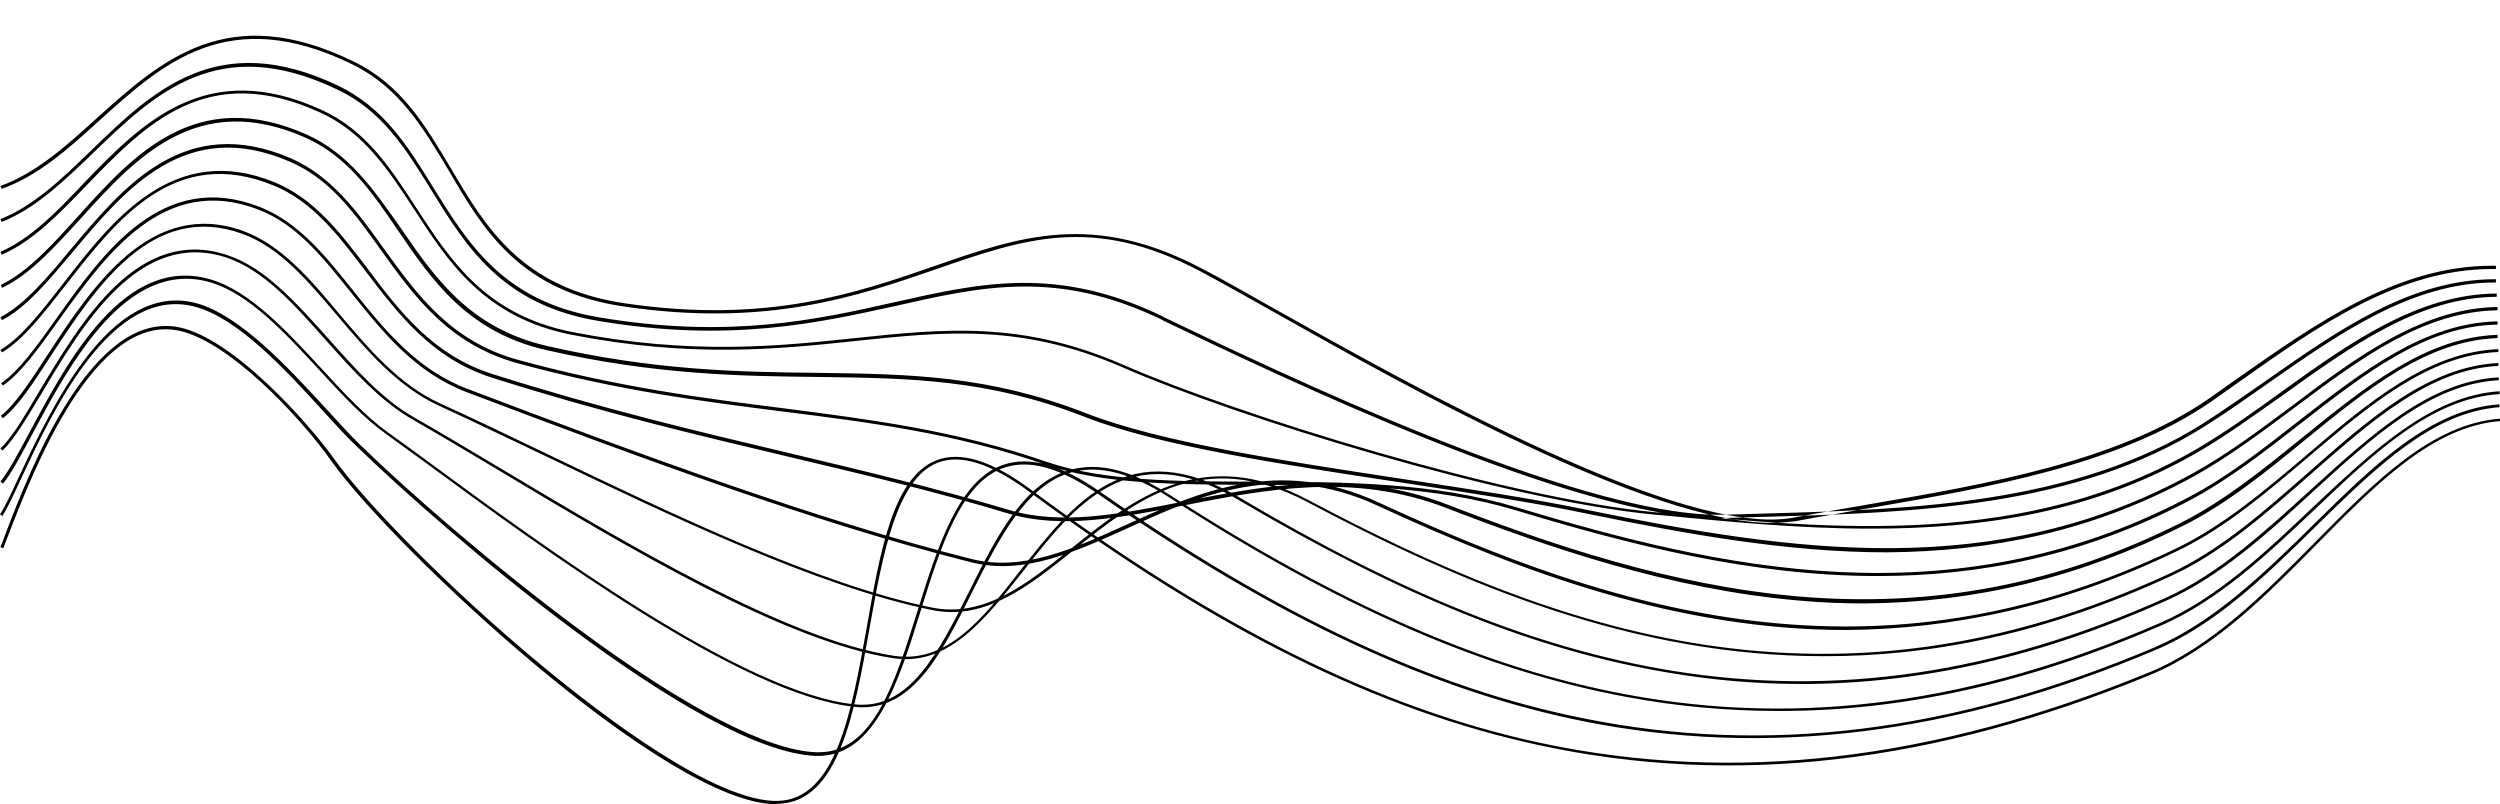 <?xml version="1.0" encoding="UTF-8" standalone="no"?><svg xmlns="http://www.w3.org/2000/svg" xmlns:xlink="http://www.w3.org/1999/xlink" fill="#000000" height="196.7" preserveAspectRatio="xMidYMid meet" version="1" viewBox="0.5 14.6 611.5 196.7" width="611.5" zoomAndPan="magnify"><linearGradient gradientUnits="userSpaceOnUse" id="a" x1="0.5" x2="609.802" xlink:actuate="onLoad" xlink:show="other" xlink:type="simple" y1="117.318" y2="117.318"><stop offset="0" stop-color="#000000"/><stop offset="0.539" stop-color="#000000"/><stop offset="1" stop-color="#000000"/></linearGradient><path d="M433.7,142.5c-29.9,0-89.2-33.3-122-51.8c-7.1-4-13.2-7.4-17.7-9.8c-26.2-13.8-43-7.9-64.4-0.5 c-19.4,6.7-41.4,14.3-76.3,9.2c-25.7-3.7-34.6-18.8-43.1-33.4C104,45.9,98.3,36.1,86.8,30.4C56.4,15.5,40.4,30,24.9,44 c-7.7,7-15,13.6-24,16.8l-0.3-0.7c8.8-3.2,16.1-9.8,23.7-16.7c15.7-14.1,32-28.8,62.8-13.7c11.7,5.7,17.5,15.7,23.7,26.1 c8.5,14.4,17.3,29.3,42.6,33c34.7,5.1,56.6-2.5,75.9-9.2c20.7-7.2,38.5-13.3,65,0.6c4.5,2.3,10.6,5.8,17.7,9.8 c35.1,19.7,100.3,56.3,127.3,51.2c5.8-1.1,11.8-2.1,18.1-3.2c28.6-4.9,61.1-10.4,83.4-25.9c2.3-1.6,4.5-3.2,6.8-4.8 C567,93.7,586.9,79.6,610,79.6c0.3,0,0.6,0,1,0v0.8c-0.3,0-0.6,0-0.9,0c-22.9,0-42.7,14-61.9,27.6c-2.3,1.6-4.5,3.2-6.8,4.8 c-22.5,15.6-55,21.1-83.7,26.1c-6.3,1.1-12.3,2.1-18.1,3.2C437.7,142.3,435.8,142.5,433.7,142.5z M422.4,141.3 c3.3-0.1,6.7-0.2,10.2-0.3c35.5-1,75.7-2.2,107.3-22.2c5.1-3.2,10.3-6.9,15.3-10.4c17.3-12.1,35.2-24.7,55.5-24.7c0.1,0,0.2,0,0.3,0 v-0.8c-0.1,0-0.2,0-0.3,0c-20.6,0-38.5,12.6-55.9,24.8c-5,3.5-10.2,7.1-15.3,10.4c-31.4,19.9-71.6,21.1-106.9,22.1 c-3.5,0.1-6.9,0.2-10.2,0.3c-0.6,0-1.1,0-1.7,0c-34.9,0-107.7-35-135.5-48.3l-0.3-0.2c-25.7-12.4-44.2-8.3-65.5-3.5 c-19.1,4.3-40.6,9.1-72.5,3.7c-23.2-3.9-31.9-18-40.4-31.7c-6.2-10.1-12.1-19.6-23.4-25C53.7,21.6,38,36.7,22.8,51.4 C15.6,58.4,8.7,65,0.6,68.2l0.3,0.7C9.2,65.6,16,59,23.3,52c15-14.5,30.5-29.4,59.5-15.6c11.2,5.2,17,14.7,23.2,24.7 c8.5,13.8,17.3,28.1,40.9,32c32,5.4,53.7,0.5,72.8-3.7c21.2-4.8,39.5-8.9,65,3.4L285,93c27.8,13.3,100.7,48.4,135.8,48.4 C421.3,141.4,421.9,141.4,422.4,141.3z M538.6,124.9c7-4.1,13.8-9.1,20.5-13.8c16.3-11.7,33.1-23.8,52.1-23.9v-0.8 c-19.3,0.1-36.2,12.2-52.6,24c-6.6,4.8-13.5,9.7-20.4,13.8c-41.7,24.5-89.4,19.9-131.5,15.8l-1.3-0.1c-36.4-3.4-102.3-23.9-130-36 c-24.9-10.9-43.9-8.9-65.8-6.6c-18.8,2-40.1,4.2-69.2-1.5c-21.1-4.2-29.7-17.5-38.1-30.4C96,55.7,90.1,46.5,79.2,41.5 c-28.3-13-44.1,3.3-58.1,17.8C14.4,66.4,8,73,0.6,76.2l0.3,0.7c7.5-3.2,14-9.9,20.8-17c14.5-15,29.5-30.5,57.3-17.7 c10.6,4.9,16.5,14,22.8,23.6c8.4,13,17.2,26.5,38.6,30.7c29.2,5.7,50.6,3.5,69.4,1.5c21.8-2.3,40.7-4.3,65.4,6.5 c27.7,12.1,93.7,32.6,130.2,36l1.3,0.1c16.4,1.6,33.7,3.3,51.1,3.3C485.2,144,513,139.9,538.6,124.9z M537.3,131 c8.3-4.6,16.4-10.7,24.2-16.5c16.3-12.2,31.7-23.7,49.9-24v-0.8c-8.3,0.1-16.8,2.6-26.1,7.7c-8.3,4.5-16.4,10.6-24.2,16.5 c-7.8,5.8-15.8,11.8-24.1,16.4c-48.1,26.6-97.6,19.4-148.4,9c-13.4-2.8-29-5.1-45.4-7.6c-28.9-4.4-58.8-8.9-77-16 c-23.8-9.3-43.2-9.6-65.7-9.9c-18.6-0.2-39.8-0.5-66.3-6.6c-19-4.4-27.5-16.9-35.8-29c-6.5-9.2-12.5-18-22.9-22.7 c-27.1-12-42.4,5-55.9,20c-6.3,7-12.3,13.6-18.9,16.8L1,85c6.8-3.2,12.8-9.9,19.2-16.9c13.4-14.8,28.5-31.6,55.1-19.8 c10.2,4.6,16.2,13.3,22.5,22.6c8.3,12.2,17,24.9,36.2,29.3c26.6,6.1,47.8,6.4,66.5,6.6c22.4,0.3,41.7,0.5,65.4,9.8 c18.2,7.1,48.2,11.6,77.2,16c16.4,2.5,32,4.8,45.4,7.6c24.8,5.1,49.3,9.5,73.5,9.5C487.4,149.5,512.5,144.7,537.3,131z M535.9,137.1 c9.5-5,18.5-12,27.2-18.8c15.8-12.3,30.7-24,48.3-24.3v-0.8c-17.9,0.4-32.9,12.1-48.8,24.5c-8.7,6.8-17.6,13.8-27.1,18.7 c-57.8,30.4-115,17.1-164,2.3c-20.5-6.2-42.6-6.2-64-6.3c-19.1,0-37.1-0.1-50.9-4.8c-22.2-7.7-42.6-10.3-64.2-13.1 c-19.8-2.5-40.3-5.1-64.9-11.8c-16.8-4.5-25.1-16.2-33.2-27.4c-6.5-9.1-12.7-17.6-22.7-22C45.7,42.2,30.9,60,17.8,75.6 C12,82.6,6.5,89.1,0.6,92.2L1,92.9c6-3.1,11.5-9.8,17.4-16.8c12.9-15.4,27.6-32.9,52.9-22c9.9,4.2,16,12.7,22.4,21.7 c8.2,11.4,16.6,23.1,33.6,27.7c24.7,6.7,45.2,9.3,65,11.8c21.5,2.7,41.9,5.3,64.1,13c13.9,4.8,32,4.8,51.1,4.9 c21.3,0,43.4,0.1,63.7,6.2c27.4,8.3,57.4,16.1,88.6,16.1C484.6,155.5,510.2,150.6,535.9,137.1z M534.5,143.2 c10.6-5.3,20.3-13.2,29.7-20.9c15.4-12.6,30-24.4,47.2-25v-0.8c-17.5,0.6-32.1,12.5-47.7,25.1c-9.4,7.6-19.1,15.5-29.6,20.8 c-29.8,15-60.4,20.9-93.6,18.1c-31.5-2.7-61.2-12.9-86-22.5c-23-8.9-45.1-4.5-64.6-0.7c-15.3,3-29.8,5.9-42.7,2 c-17.8-5.3-35.3-9.5-53.8-13.9c-22.8-5.4-46.3-11-72.4-19.3c-14.6-4.6-22.8-15.4-30.6-25.8c-6.7-8.8-13-17.1-22.7-21.1 C43,49.1,28,68.4,16,83.9c-5.3,6.8-10.3,13.3-15.4,16.3l0.4,0.6c5.2-3.1,10.2-9.6,15.6-16.5C29.1,68.3,43.2,50,67.5,60 c9.5,3.9,15.8,12.2,22.4,20.9c8,10.5,16.2,21.4,31,26.1c26.1,8.3,49.6,13.9,72.4,19.3c18.5,4.4,36,8.5,53.8,13.9 c13,3.9,27.6,1,43.1-2c19.4-3.8,41.4-8.2,64.2,0.7c24.9,9.6,54.6,19.9,86.2,22.6c5.4,0.5,10.7,0.7,15.9,0.7 C483.7,162,509.4,155.8,534.5,143.2z M533.2,149.3c11.5-5.5,21.9-14.4,31.9-22.9c15.2-12.9,29.5-25,46.5-25.7V100 c-17.2,0.7-31.7,12.9-46.9,25.9c-10,8.5-20.4,17.3-31.8,22.8c-73.6,35.5-137.3,15.6-195.2-11.2c-24.6-11.4-44.4-2.4-61.8,5.5 c-13,5.9-25.2,11.5-37.9,8.3c-37.7-9.5-81.6-25.8-123.2-41.6c-12.4-4.7-20.3-14.5-27.9-24C80,77,73.4,68.9,64,65.2 c-23.7-9.2-38.1,11-49.7,27.3c-4.9,6.9-9.2,12.9-13.5,15.8l0.4,0.6c4.4-3,8.7-9,13.7-16c11.5-16,25.7-36,48.9-27 c9.3,3.6,15.7,11.7,22.6,20.3c7.7,9.6,15.6,19.5,28.2,24.3c41.7,15.8,85.5,32.1,123.3,41.6c12.9,3.3,25.3-2.4,38.4-8.3 c17.3-7.9,36.9-16.8,61.2-5.5c35.7,16.5,73.5,30.4,114.6,30.4C477.6,168.5,504.7,163.1,533.2,149.3z M531.7,155.4 c12.4-5.7,23.3-15.4,34-24.8c15-13.2,29.2-25.7,45.9-26.5v-0.7c-17,0.8-31.3,13.4-46.4,26.7c-10.6,9.3-21.5,19-33.8,24.7 C448.5,193.3,381,169,320.5,136.9c-25.9-13.8-42.9-0.2-57.9,11.8c-11,8.8-21.4,17.1-34.2,14.5c-27.6-5.6-63.4-22.8-95-38 c-8.9-4.3-17.3-8.3-25.2-11.9c-10.1-4.6-17.5-13.4-24.7-21.9C76.2,82.6,69.2,74.5,60,71.1c-22.7-8.2-37.2,14-47.8,30.2 c-4.3,6.6-8,12.3-11.5,15l0.5,0.6c3.6-2.8,7.4-8.5,11.7-15.2C24,84.8,37.7,63.8,59.8,71.8c9.1,3.3,15.9,11.4,23.2,20 c7.2,8.5,14.7,17.4,25,22.1c7.9,3.6,16.3,7.7,25.2,11.9c31.7,15.2,67.6,32.4,95.2,38c13.1,2.7,23.7-5.8,34.8-14.7 c15.5-12.4,31.6-25.2,57.1-11.7c38.5,20.4,79.9,37.7,126.2,37.7C473.1,175.2,501.3,169.5,531.7,155.4z M530.4,161.5 c13.2-5.9,24.7-16.4,35.8-26.6c14.9-13.6,28.9-26.4,45.5-27.3v-0.7c-16.9,0.9-31,13.9-46,27.5c-11.1,10.1-22.5,20.6-35.6,26.5 c-41.3,18.5-80.8,24.3-121,17.7c-32.5-5.4-65.1-18.4-105.4-42.3c-27.1-16-40.6,1.2-53.6,17.8c-9.2,11.8-17.9,22.9-31,20.9 c-26.2-4-65-27.2-96.1-45.8c-7.7-4.6-14.9-8.9-21.2-12.5c-7.8-4.4-14.5-12-21-19.3c-8-8.9-15.4-17.3-24.7-20.4 C34.3,69.7,20.3,93.3,10,110.5c-3.6,6.1-6.7,11.3-9.4,13.8l0.5,0.5c2.8-2.6,5.9-7.9,9.6-14c10.1-17,24-40.2,45.2-33.2 c9,3,16.5,11.4,24.3,20.2c6.5,7.3,13.3,14.9,21.2,19.4c6.3,3.6,13.5,7.9,21.2,12.5c31.2,18.7,70,41.9,96.4,45.9 c13.4,2,22.3-9.3,31.7-21.2c12.8-16.4,26.1-33.3,52.6-17.6c40.5,23.9,73.1,37,105.7,42.4c10.7,1.8,21.4,2.7,32.1,2.7 C470.6,181.9,500.1,175.1,530.4,161.5z M529.1,167.6c14-6.1,26-17.4,37.6-28.4c14.7-14,28.7-27.2,45.2-28.2v-0.7 c-16.8,1.1-30.8,14.4-45.7,28.4c-11.5,10.9-23.5,22.3-37.4,28.3c-45.1,19.6-87.8,25.4-130.3,17.5c-34.6-6.4-70.1-21.9-111.8-48.8 c-9.4-6.1-17.3-8.1-24.3-6.2c-11.5,3.1-18.3,16.6-24.8,29.7c-7.5,14.9-14.5,29-27.9,27.7c-27.3-2.6-76.1-38.5-105.3-60 c-3.3-2.4-6.4-4.7-9.1-6.6c-5.4-3.9-10.7-9.6-16.3-15.7C70.5,95.4,61.7,85.9,52.2,83C31,76.6,17,103,7.7,120.4 c-2.8,5.2-5.2,9.7-7.1,12l0.6,0.5c2-2.3,4.4-6.9,7.2-12.1c9.2-17.2,23.1-43.2,43.7-37.1c9.3,2.8,18.1,12.3,26.5,21.4 c5.6,6.1,10.9,11.8,16.4,15.7c2.7,2,5.8,4.2,9.1,6.6c29.2,21.5,78.2,57.5,105.6,60.1c0.6,0.1,1.2,0.1,1.8,0.1 c12.7,0,19.6-13.7,26.8-28.2c6.5-12.9,13.2-26.3,24.4-29.3c6.7-1.8,14.5,0.2,23.7,6.1c41.8,27,77.4,42.5,112.1,48.9 c12.3,2.3,24.6,3.4,37,3.4C465.9,188.6,496.9,181.6,529.1,167.6z M225.7,164c4.8-15.4,9.8-31.4,20.4-35c6.2-2.1,13.7,0,23.1,6.5 c43.7,30.4,81.4,48,118.5,55.5c45,9,90.8,3.4,140-17.4c14.8-6.2,27.2-18.4,39.2-30.2c14.7-14.4,28.5-28,45-29.2l-0.1-0.7 c-16.7,1.2-30.7,14.9-45.4,29.4c-12,11.8-24.4,23.9-39,30.1c-49,20.7-94.7,26.4-139.6,17.3c-37-7.4-74.6-25-118.2-55.4 c-9.6-6.7-17.3-8.8-23.7-6.6c-10.9,3.7-16,19.9-20.9,35.5c-5.6,17.9-10.9,34.8-24.2,34.8c-0.2,0-0.4,0-0.6,0 c-12-0.4-32.2-10.9-58.4-30.3c-20.1-14.9-41.1-33.1-53-44.7c-2.6-2.5-5.5-5.7-8.6-9.1c-9.4-10.2-21.2-23-31.9-25.8 C27.5,83.4,13,114.5,5.1,131.3c-1.9,4.1-3.4,7.3-4.6,9.1l0.6,0.4c1.2-1.9,2.7-5.1,4.6-9.2c7.7-16.5,22.1-47.3,42.4-42 c10.5,2.7,22.2,15.4,31.5,25.6c3.1,3.4,6,6.6,8.7,9.1c19.8,19.2,82.9,74.1,111.8,75.2c0.2,0,0.4,0,0.6,0 C214.6,199.4,220.3,181.4,225.7,164z M190.9,211.2c14.7-0.4,18.6-22.1,22.3-43c3.2-17.9,6.5-36.4,16.6-40.4c5.7-2.2,13,0.1,22.5,7.1 c45.6,33.8,85.3,53.5,124.8,62c47.4,10.2,96.2,4.6,149.3-17.2c15.5-6.4,28.4-19.4,40.8-32c14.6-14.8,28.4-28.8,44.8-30.1V117 c-16.7,1.3-30.6,15.4-45.3,30.3c-12.4,12.5-25.2,25.5-40.6,31.8c-52.9,21.7-101.6,27.3-148.9,17.2c-39.4-8.5-79-28.2-124.5-61.9 c-9.7-7.2-17.3-9.5-23.2-7.2c-10.5,4.2-13.7,22-17,40.9c-3.7,20.6-7.5,41.9-21.6,42.4c-15.1,0.5-42.9-20.7-58.1-33.3 c-23.3-19.3-43.3-40.2-50.3-50c-6.7-9.4-24.8-29.6-38-32.5c-21.4-4.6-36.7,35-42.4,49.8c-0.6,1.6-1.1,3-1.5,3.9l0.7,0.3 c0.4-1,0.9-2.3,1.5-3.9C8.5,130.1,23.6,91,44.3,95.5c11.9,2.5,29.1,20.3,37.5,32.2c14.8,20.7,81.6,83.6,108.5,83.6 C190.5,211.2,190.7,211.2,190.9,211.2z" fill="url(#a)"/></svg>